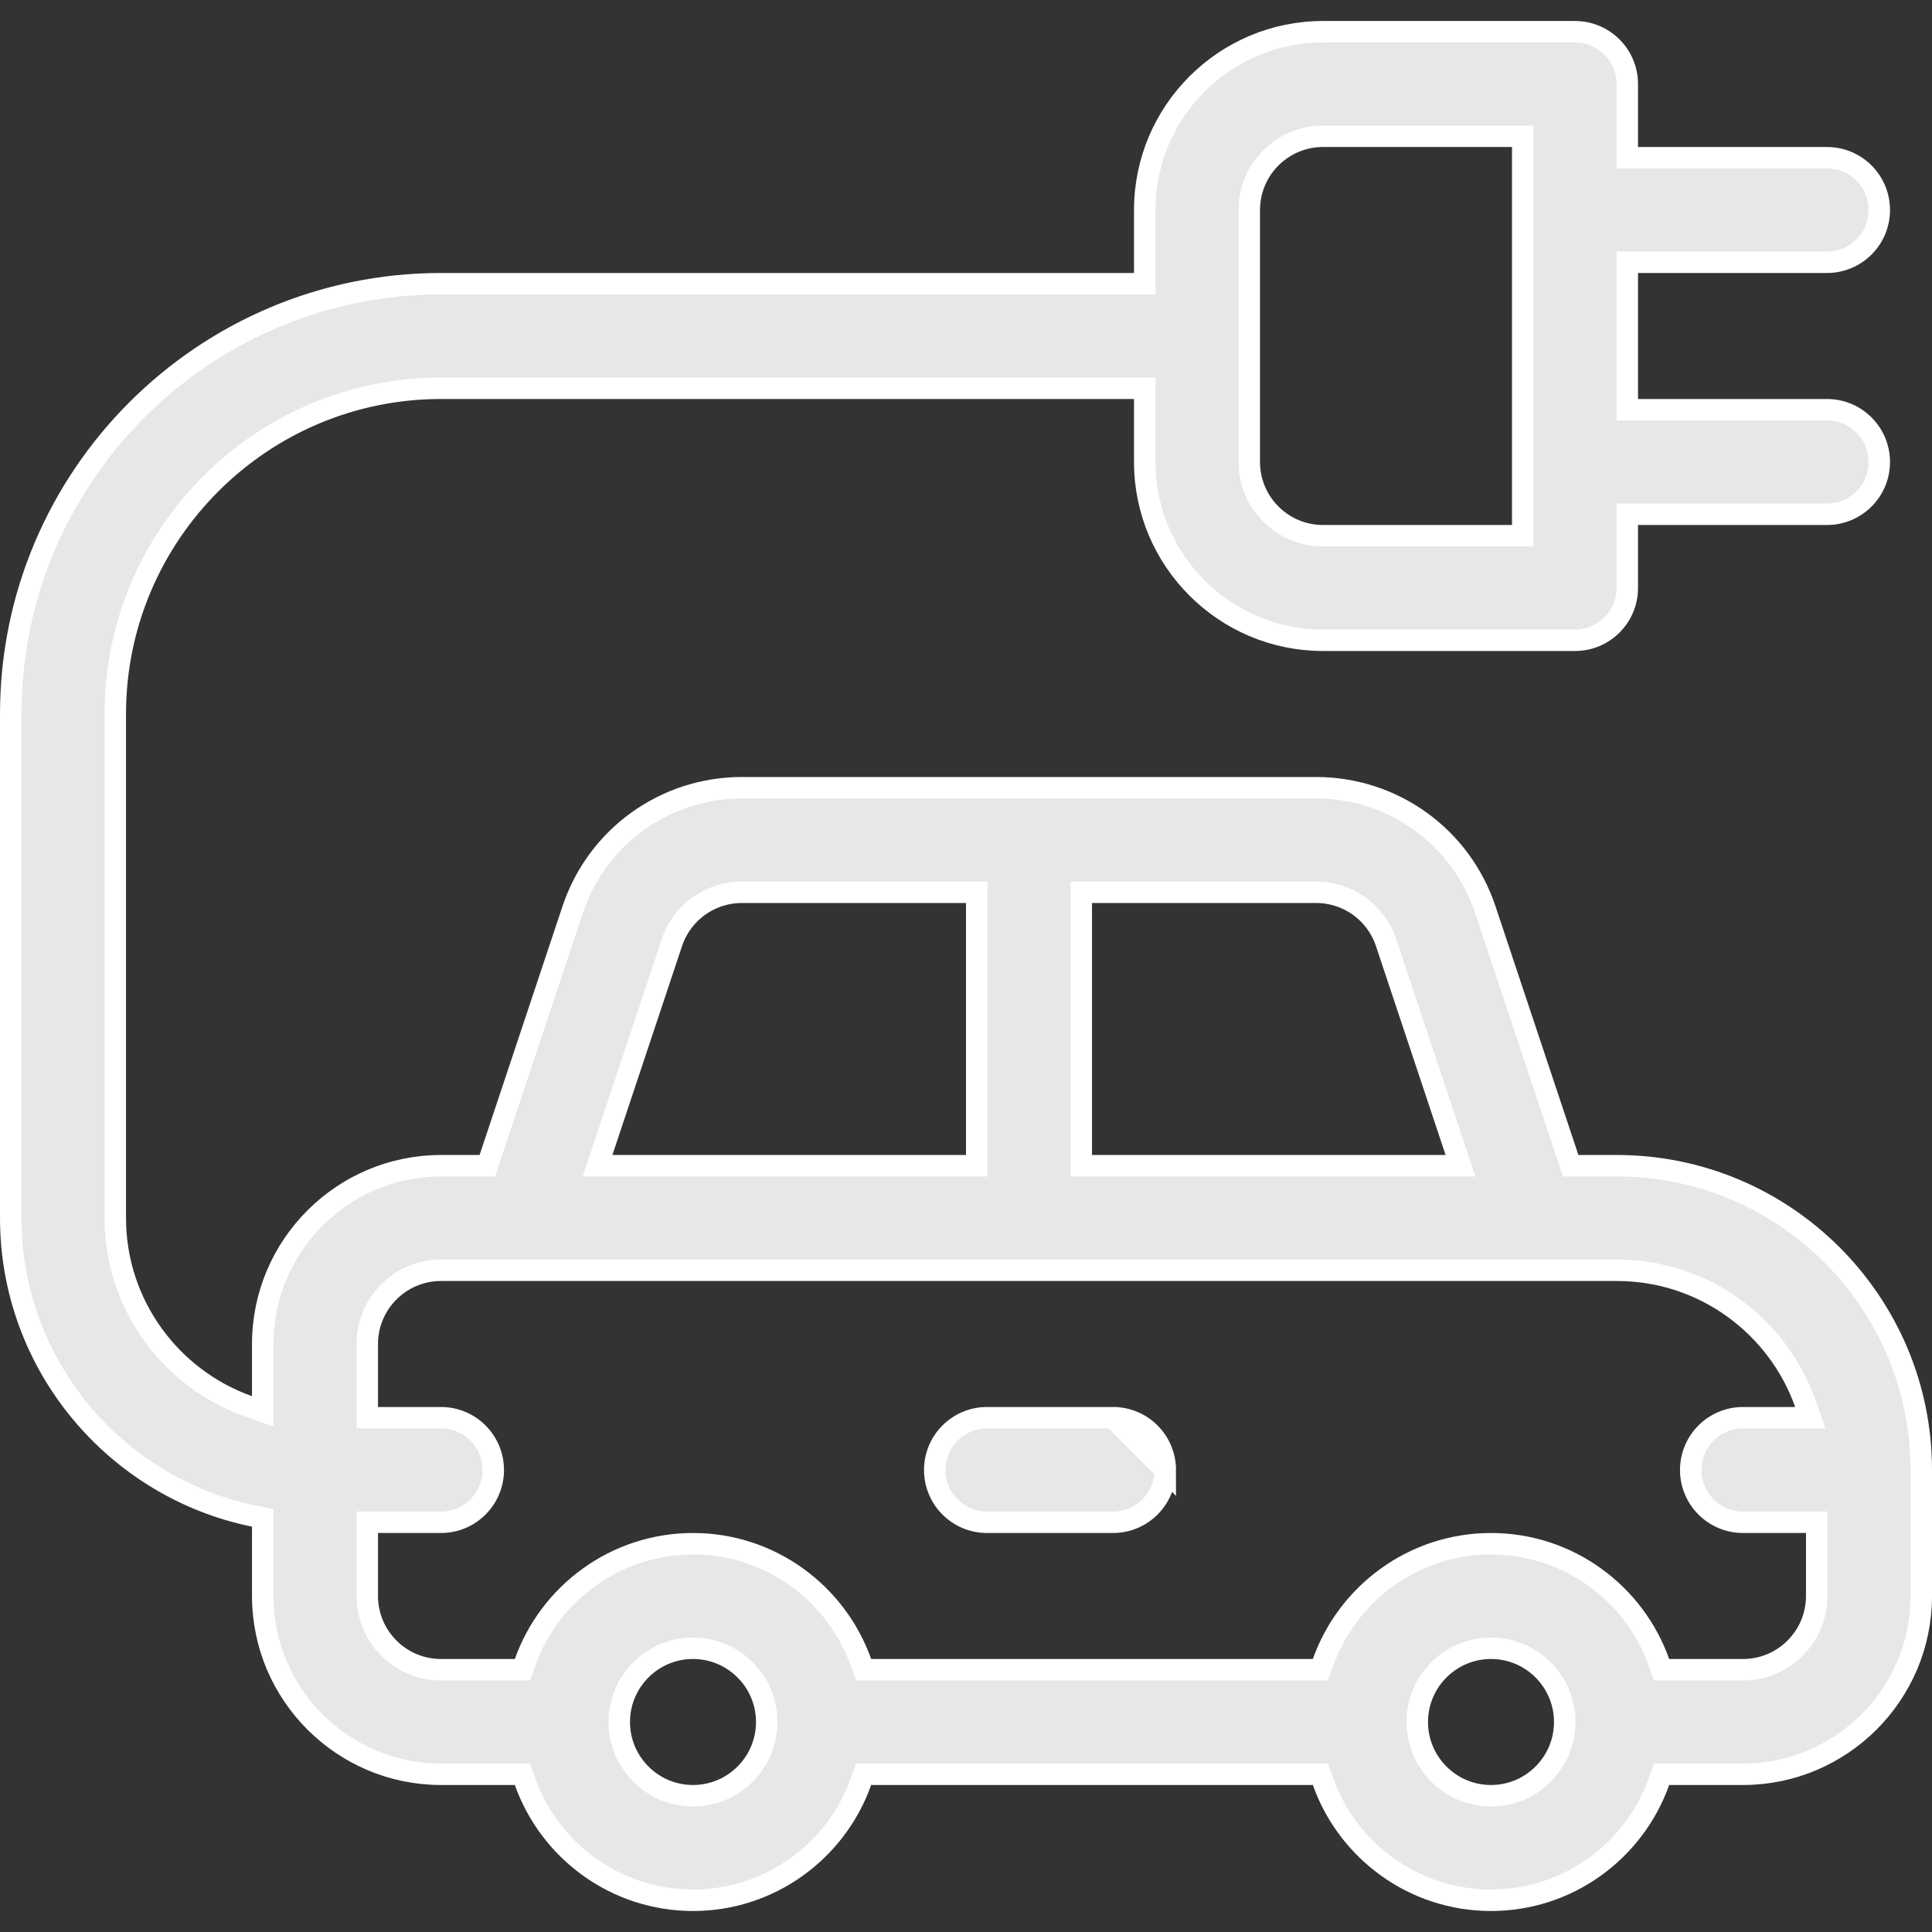 <svg width="90" height="90" viewBox="0 0 90 90" fill="none" xmlns="http://www.w3.org/2000/svg">
<rect x="0" y="0" width="90" height="90" fill="#333333" stroke="none"/>
<g clip-path="url(#clip0_412_1137)">
<path d="M73.054 53.962L73.168 54.304H73.528H75.326C83.141 54.304 89.5 60.663 89.5 68.478V74.348C89.5 78.926 85.774 82.652 81.195 82.652H77.756H77.403L77.285 82.985C76.141 86.208 73.063 88.522 69.456 88.522C65.85 88.522 62.771 86.208 61.628 82.985L61.51 82.652H61.157H40.582H40.229L40.111 82.985C38.968 86.208 35.889 88.522 32.283 88.522C28.676 88.522 25.598 86.208 24.454 82.985L24.336 82.652H23.983H20.544C15.965 82.652 12.239 78.926 12.239 74.348V71.118V70.709L11.839 70.628C5.377 69.311 0.5 63.583 0.5 56.739V33.261C0.5 22.209 9.492 13.217 20.544 13.217H52.826H53.326V12.717V9.783C53.326 5.204 57.052 1.478 61.63 1.478H73.37C74.714 1.478 75.805 2.568 75.805 3.913V6.848V7.348H76.305H85.109C86.454 7.348 87.544 8.438 87.544 9.783C87.544 11.127 86.454 12.217 85.109 12.217H76.305H75.805V12.717V18.587V19.087H76.305H85.109C86.454 19.087 87.544 20.177 87.544 21.522C87.544 22.866 86.454 23.956 85.109 23.956H76.305H75.805V24.456V27.391C75.805 28.736 74.714 29.826 73.37 29.826H61.63C57.052 29.826 53.326 26.1 53.326 21.522V18.587V18.087H52.826H20.544C12.176 18.087 5.37 24.893 5.37 33.261V56.739C5.37 60.784 7.964 64.23 11.572 65.51L12.239 65.746V65.039V62.609C12.239 58.03 15.965 54.304 20.544 54.304H22.341H22.701L22.815 53.962L26.678 42.374C27.811 38.977 30.976 36.696 34.557 36.696H61.313C64.893 36.696 68.059 38.977 69.191 42.374L73.054 53.962ZM70.935 6.848V6.348H70.435H61.63C59.736 6.348 58.196 7.888 58.196 9.783V21.522C58.196 23.416 59.736 24.956 61.63 24.956H70.435H70.935V24.456V6.848ZM50.87 41.565H50.37V42.065V53.804V54.304H50.87H67.341H68.035L67.815 53.646L64.571 43.914C64.103 42.509 62.793 41.565 61.313 41.565H50.87ZM45.5 42.065V41.565H45H34.557C33.076 41.565 31.766 42.51 31.298 43.914L28.054 53.646L27.835 54.304H28.528H45H45.5V53.804V42.065ZM77.285 77.45L77.403 77.783H77.756H81.196C83.09 77.783 84.63 76.242 84.63 74.348V71.413V70.913H84.13H81.196C79.851 70.913 78.761 69.823 78.761 68.478C78.761 67.133 79.851 66.043 81.196 66.043H83.626H84.334L84.097 65.376C82.817 61.768 79.371 59.174 75.326 59.174H75.316H75.305H75.293H75.28H75.266H75.25H75.234H75.217H75.199H75.18H75.159H75.138H75.116H75.093H75.069H75.044H75.018H74.991H74.963H74.934H74.904H74.873H74.842H74.809H74.775H74.741H74.705H74.669H74.632H74.594H74.554H74.514H74.473H74.431H74.389H74.345H74.301H74.255H74.209H74.162H74.114H74.065H74.015H73.965H73.913H73.861H73.808H73.754H73.699H73.643H73.587H73.529H73.471H73.412H73.353H73.292H73.231H73.168H73.105H73.042H72.977H72.912H72.845H72.778H72.711H72.642H72.573H72.503H72.432H72.361H72.288H72.216H72.142H72.067H71.992H71.916H71.839H71.762H71.684H71.605H71.525H71.445H71.364H71.282H71.2H71.117H71.033H70.949H70.864H70.778H70.691H70.604H70.516H70.428H70.339H70.249H70.159H70.068H69.976H69.884H69.791H69.697H69.603H69.508H69.412H69.316H69.22H69.123H69.025H68.926H68.827H68.727H68.627H68.526H68.425H68.323H68.221H68.117H68.014H67.909H67.805H67.7H67.594H67.487H67.38H67.273H67.165H67.056H66.947H66.838H66.728H66.617H66.506H66.394H66.282H66.17H66.057H65.943H65.829H65.715H65.6H65.484H65.368H65.252H65.135H65.018H64.9H64.782H64.663H64.544H64.425H64.305H64.184H64.064H63.943H63.821H63.699H63.577H63.454H63.331H63.207H63.083H62.959H62.834H62.709H62.583H62.457H62.331H62.205H62.078H61.95H61.823H61.695H61.566H61.438H61.309H61.179H61.05H60.92H60.789H60.659H60.528H60.397H60.265H60.133H60.001H59.869H59.736H59.603H59.47H59.336H59.202H59.068H58.934H58.799H58.664H58.529H58.394H58.258H58.123H57.987H57.85H57.714H57.577H57.44H57.303H57.166H57.028H56.89H56.752H56.614H56.476H56.337H56.198H56.059H55.92H55.781H55.642H55.502H55.362H55.222H55.082H54.942H54.802H54.661H54.521H54.38H54.239H54.098H53.957H53.816H53.675H53.533H53.392H53.25H53.108H52.966H52.824H52.682H52.54H52.398H52.256H52.114H51.971H51.829H51.686H51.544H51.401H51.259H51.116H50.973H50.831H50.688H50.545H50.402H50.26H50.117H49.974H49.831H49.688H49.545H49.403H49.26H49.117H48.974H48.832H48.689H48.546H48.404H48.261H48.118H47.976H47.833H47.691H47.549H47.406H47.264H47.122H46.98H46.838H46.696H46.554H46.413H46.271H46.13H45.988H45.847H45.706H45.565H45.424H45.283H45.142H45.002H44.861H44.721H44.581H44.441H44.301H44.161H44.022H43.882H43.743H43.604H43.465H43.327H43.188H43.05H42.912H42.774H42.636H42.498H42.361H42.224H42.087H41.95H41.814H41.678H41.542H41.406H41.271H41.135H41H40.866H40.731H40.597H40.463H40.329H40.196H40.063H39.93H39.797H39.665H39.533H39.401H39.27H39.139H39.008H38.877H38.747H38.617H38.487H38.358H38.229H38.101H37.973H37.845H37.717H37.59H37.463H37.337H37.211H37.085H36.959H36.834H36.71H36.586H36.462H36.338H36.215H36.093H35.97H35.849H35.727H35.606H35.486H35.365H35.245H35.126H35.007H34.889H34.771H34.653H34.536H34.419H34.303H34.188H34.072H33.957H33.843H33.729H33.616H33.503H33.391H33.279H33.167H33.056H32.946H32.836H32.727H32.618H32.51H32.402H32.294H32.188H32.081H31.976H31.871H31.766H31.662H31.559H31.456H31.353H31.252H31.151H31.05H30.95H30.85H30.752H30.653H30.556H30.459H30.362H30.266H30.171H30.076H29.982H29.889H29.796H29.704H29.613H29.522H29.432H29.342H29.253H29.165H29.078H28.991H28.904H28.819H28.734H28.65H28.566H28.483H28.401H28.32H28.239H28.159H28.08H28.001H27.923H27.846H27.77H27.694H27.619H27.545H27.471H27.398H27.326H27.255H27.185H27.115H27.046H26.978H26.91H26.844H26.778H26.713H26.648H26.585H26.522H26.46H26.399H26.339H26.279H26.221H26.163H26.106H26.049H25.994H25.939H25.886H25.833H25.781H25.73H25.68H25.63H25.581H25.534H25.487H25.441H25.396H25.352H25.308H25.266H25.224H25.184H25.144H25.105H25.067H25.03H24.994H24.959H24.925H24.892H24.859H24.828H24.798H24.768H24.739H24.712H24.685H24.66H24.635H24.611H24.588H24.567H24.546H24.526H24.507H24.489H24.472H24.457H20.544C18.649 59.174 17.109 60.714 17.109 62.608V65.543V66.043H17.609H20.544C21.888 66.043 22.978 67.134 22.978 68.478C22.978 69.823 21.888 70.913 20.544 70.913H17.609H17.109V71.413V74.348C17.109 76.242 18.649 77.783 20.544 77.783H23.983H24.336L24.454 77.45C25.598 74.227 28.676 71.913 32.283 71.913C35.889 71.913 38.968 74.227 40.111 77.45L40.229 77.783H40.582H61.157H61.51L61.628 77.45C62.772 74.227 65.85 71.913 69.457 71.913C73.064 71.913 76.142 74.227 77.285 77.45ZM28.848 80.217C28.848 82.112 30.388 83.652 32.283 83.652C34.177 83.652 35.717 82.112 35.717 80.217C35.717 78.323 34.177 76.782 32.283 76.782C30.388 76.782 28.848 78.323 28.848 80.217ZM66.022 80.217C66.022 82.112 67.562 83.652 69.456 83.652C71.351 83.652 72.891 82.112 72.891 80.217C72.891 78.323 71.351 76.782 69.456 76.782C67.562 76.782 66.022 78.323 66.022 80.217Z" fill="#E7E7E7" stroke="white"/>
<path d="M51.848 66.043H45.979C44.634 66.043 43.544 67.134 43.544 68.478C43.544 69.823 44.634 70.913 45.979 70.913H51.848C53.193 70.913 54.283 69.823 54.283 68.478L51.848 66.043ZM51.848 66.043C53.193 66.043 54.283 67.134 54.283 68.478L51.848 66.043Z" fill="#E7E7E7" stroke="white"/>
</g>
<defs>
<clipPath id="clip0_412_1137">
<rect width="90" height="90" fill="white"/>
</clipPath>
</defs>
</svg>
